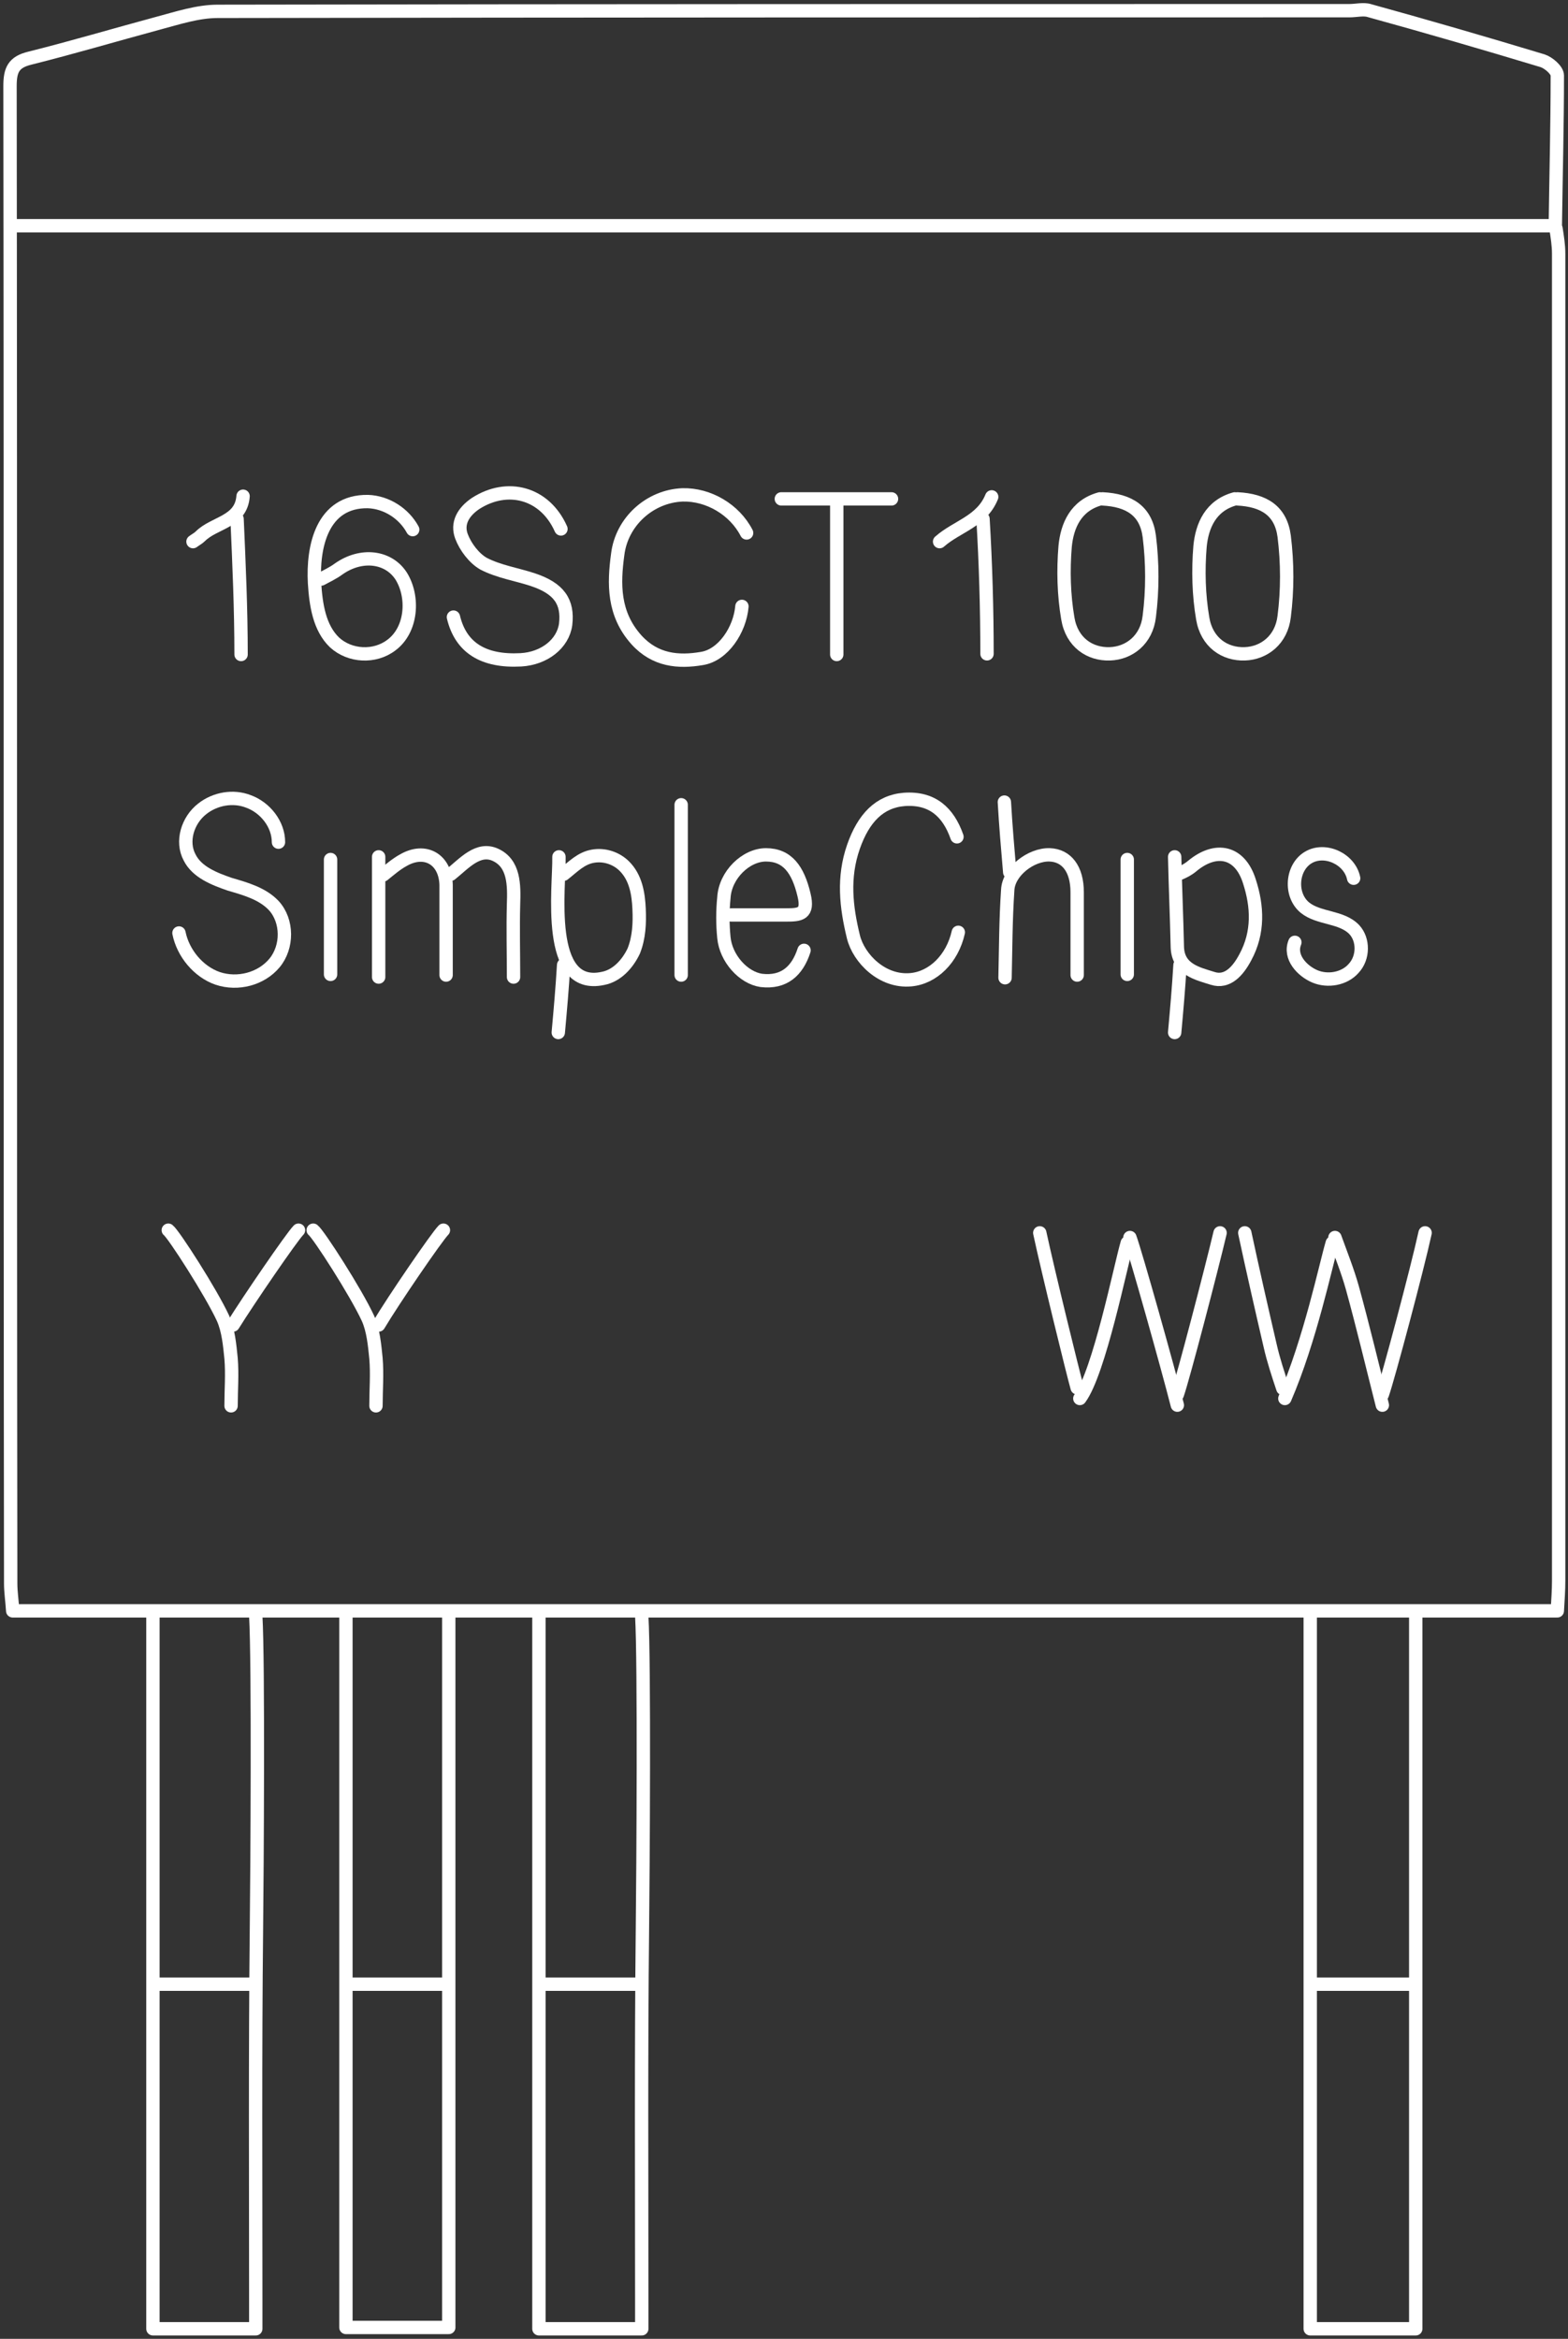 <?xml version="1.0" encoding="UTF-8"?> <svg xmlns="http://www.w3.org/2000/svg" xmlns:xlink="http://www.w3.org/1999/xlink" version="1.1" id="Layer_1" x="0px" y="0px" viewBox="0 0 234.8 350.2" style="enable-background:new 0 0 234.8 350.2;" xml:space="preserve"><rect x="0" y="0" width="234.8" height="350.2" fill="#333333" stroke="none"/> <style type="text/css"> .st0{fill:none;stroke:#FFFFFF;stroke-width:2;stroke-linecap:round;stroke-linejoin:round;stroke-miterlimit:10;} </style> <g id="HOfgZM_00000047055822861900475760000003753980622630272932_"> <g> <path class="st0" d="M232.9,33.8c0.1-7.5,0.3-15,0.3-22.5c0-0.8-1.3-1.9-2.2-2.2c-8.6-2.6-17.2-5.1-25.9-7.5c-0.9-0.3-2,0-3,0 c-56.5,0-113,0-169.5,0.1c-3,0-6,1-9,1.8C17.3,5.2,10.9,7.1,4.5,8.7c-2.5,0.6-3,1.8-3,4.2c0.1,74.7,0,149.5,0.1,224.2 c0,1.3,0.2,2.5,0.3,4.1c77.1,0,154.1,0,231.3,0c0.1-1.7,0.2-3.1,0.2-4.5c0-66.2,0-132.5,0-198.7c0-1.3-0.2-2.5-0.4-3.8"></path> <path class="st0" d="M232.5,33.8c-76.8,0-153.5,0-230.2,0"></path> <path class="st0" d="M196.2,241.6c0,35.6,0,71.3,0,107.1c5.4,0,10.4,0,15.8,0c0-35.8,0-71.4,0-107.1"></path> <path class="st0" d="M22.9,241.6c0,35.6,0,71.3,0,107.1c5.2,0,10.1,0,15.4,0c0-1.4,0-2.7,0-3.9c0-18.6-0.1-37.3,0.1-55.9 c0.1-8.8,0.3-40-0.1-46.9"></path> <path class="st0" d="M51.8,242c0,35.4,0,70.8,0,106.5c5,0,10,0,15.4,0c0-35.6,0-71.2,0-106.9"></path> <path class="st0" d="M80.7,241.6c0,35.6,0,71.3,0,107.1c5.2,0,10.1,0,15.4,0c0-1.4,0-2.7,0-3.9c0-18.6-0.1-37.3,0.1-55.9 c0.1-8.8,0.3-40-0.1-46.9"></path> <path class="st0" d="M84,79.2c-2.4-5.4-8-6.9-12.8-3.8c-1.9,1.3-2.8,3-2.1,4.9c0.6,1.6,1.9,3.3,3.3,4.1c2.3,1.2,5,1.6,7.4,2.4 c3.9,1.3,5.3,3.3,4.9,6.7c-0.4,2.9-3.2,5.1-6.7,5.3c-5.6,0.3-9-1.8-10.1-6.4"></path> <path class="st0" d="M111.8,79.8c-1.8-3.5-5.7-5.8-9.6-5.7c-4.9,0.2-9.1,4-9.7,8.9c-0.6,4.4-0.7,8.9,2.8,12.8 c2.8,3.1,6.3,3.4,9.8,2.8c3.2-0.5,5.7-4.3,6-7.8"></path> <path class="st0" d="M143.3,125.3c-1.3-3.7-3.7-5.9-7.9-5.6c-3.7,0.3-6.1,2.8-7.6,7.1c-1.6,4.6-1.1,9,0,13.5 c0.8,3.2,4.3,6.8,8.6,6.4c3.3-0.3,6.2-3.1,7.1-7.1"></path> <path class="st0" d="M202.7,131.5c-0.6-2.9-4.3-4.6-6.8-3.1c-2.5,1.5-2.8,5.6-0.5,7.5c2.1,1.7,5.5,1.3,7.4,3.3 c1.4,1.5,1.4,4.2-0.1,5.8c-1.4,1.6-3.9,2-5.8,1.2c-1.9-0.8-3.9-2.9-3-5.1"></path> <path class="st0" d="M61.8,79.3c-1.3-2.4-3.9-4.1-6.7-4.2c-6.9-0.1-8.3,6.8-8,12.2c0.2,3.2,0.7,6.7,3,8.9c2.3,2.1,6,2.3,8.5,0.4 c3.1-2.3,3.4-7.2,1.5-10.3c-1.9-3-6-3.5-9.4-1.1c-0.8,0.6-1.7,1-2.6,1.5"></path> <path class="st0" d="M41.7,126.1c0-2.7-2-5.2-4.5-6.1c-2.3-0.9-5-0.4-6.9,1.1c-2.2,1.7-3.2,4.9-1.9,7.3c1.1,2.2,3.7,3.2,6,4 c2.4,0.7,4.9,1.4,6.6,3.2c2.1,2.3,2.1,6.2,0.1,8.6s-5.5,3.3-8.5,2.3c-2.9-1-5.2-3.8-5.8-6.8"></path> <path class="st0" d="M109.5,137c2.8,0,5.5,0,8.2,0c2.1,0,3.4-0.1,2.7-3c-0.9-3.8-2.5-6-5.7-6c-3,0-6.1,3-6.3,6.4c-0.2,2-0.2,4,0,6 c0.3,3.1,2.9,6,5.6,6.4c3.4,0.4,5.4-1.4,6.4-4.5"></path> <path class="st0" d="M175.9,128.3c0.1,4.5,0.3,9,0.4,13.5c0.1,3.4,3.1,4,5.3,4.7s3.8-1.1,4.9-3.2c2-3.7,1.8-7.6,0.6-11.3 c-1.4-4.5-5-5.3-8.6-2.3c-0.6,0.5-1.2,0.8-1.9,1.1"></path> <path class="st0" d="M83.7,128.3c0.1,4.5-2.1,20.1,6.6,18.2c2.1-0.4,3.7-2.2,4.6-4.1c0.8-2,0.9-4.2,0.8-6.3 c-0.1-2.3-0.5-4.7-2.2-6.4c-1.2-1.2-3-1.8-4.7-1.5c-1.8,0.3-3,1.6-4.4,2.7"></path> <path class="st0" d="M102,120.5c0,8.5,0,17,0,25.5"></path> <path class="st0" d="M161.3,146c0-4.1,0-8.3,0-12.4c0-3.5-1.6-5.5-4.1-5.6c-2.8-0.1-6.2,2.5-6.3,5.3c-0.3,4.4-0.3,8.7-0.4,13.1"></path> <path class="st0" d="M199.5,186.1c-1,3.4-3.3,14.5-7.1,23.3"></path> <path class="st0" d="M168.8,186.1c-1,3.4-4.2,19.4-7.1,23.3"></path> <path class="st0" d="M76.9,146.3c0-3.6-0.1-7.3,0-10.9c0.1-2.9,0.1-6.1-2.7-7.4c-2.6-1.2-4.7,1.3-6.7,2.9"></path> <path class="st0" d="M182.7,184.6c-1.3,5.5-5.5,21.6-6.4,24.2"></path> <path class="st0" d="M213.4,184.6c-1.2,5.5-5.5,21.6-6.4,24.2"></path> <path class="st0" d="M199.9,185.3c0.9,2.5,1.9,5,2.6,7.5c1.6,5.8,3,11.7,4.5,17.6"></path> <path class="st0" d="M169.2,185.3c0.9,2.5,5.6,19.2,7.1,25.1"></path> <path class="st0" d="M186.4,184.6c1.2,5.6,2.5,11.3,3.8,16.9c0.5,2.2,1.2,4.3,1.9,6.4"></path> <path class="st0" d="M155.7,184.6c1.2,5.6,5,21.1,5.6,23.2"></path> <path class="st0" d="M125.3,75.5c0,7.5,0,15,0,22.5"></path> <path class="st0" d="M147.2,77.7c0.4,6.7,0.6,13.5,0.6,20.2"></path> <path class="st0" d="M35.5,77.7c0.3,6.8,0.6,13.5,0.6,20.3"></path> <path class="st0" d="M49.5,128.7c0,5.8,0,11.5,0,17.2"></path> <path class="st0" d="M168.8,128.7c0,5.8,0,11.5,0,17.2"></path> <path class="st0" d="M66.4,184.2c-1,1-7.5,10.5-9.7,14.2"></path> <path class="st0" d="M44.7,184.2c-1,1-7.5,10.5-9.8,14.2"></path> <path class="st0" d="M46.9,184.2c0.8,0.6,6.4,9.3,8.2,13.2c0.8,1.8,1,4,1.2,6c0.2,2.4,0,4.7,0,7.1"></path> <path class="st0" d="M25.2,184.2c0.8,0.6,6.4,9.3,8.2,13.2c0.8,1.8,1,4,1.2,6c0.2,2.4,0,4.7,0,7.1"></path> <path class="st0" d="M56.7,128.3c0,6,0,12,0,18"></path> <path class="st0" d="M57.4,131c1-0.8,1.9-1.6,3-2.2c3.3-1.9,6.3-0.1,6.4,3.7c0,4.5,0,9,0,13.5"></path> <path class="st0" d="M211.2,297.1c-4.8,0-9.5,0-14.2,0"></path> <path class="st0" d="M37.5,297.1c-4.6,0-9.2,0-13.9,0"></path> <path class="st0" d="M66.4,297.1c-4.6,0-9.2,0-13.9,0"></path> <path class="st0" d="M95.3,297.1c-4.6,0-9.2,0-13.9,0"></path> <path class="st0" d="M150.4,120.1c0.2,3.5,0.5,7,0.8,10.5"></path> <path class="st0" d="M84.4,144.5c-0.2,3.4-0.5,6.8-0.8,10.1"></path> <path class="st0" d="M176.7,144.5c-0.2,3.4-0.5,6.8-0.8,10.1"></path> <path class="st0" d="M133.5,74.7c-5.5,0-11,0-16.5,0"></path> <path class="st0" d="M148.5,74.4c-1.5,3.7-5.2,4.4-7.8,6.7"></path> <path class="st0" d="M36.4,74.3c-0.3,3.9-4.3,3.9-6.4,6c-0.3,0.3-0.7,0.5-1.1,0.8"></path> <path class="st0" d="M184.9,74.7c-3.6,1-4.9,4-5.2,7.1c-0.3,3.6-0.2,7.3,0.4,10.8c0.6,3.6,3.3,5.4,6.3,5.3 c2.9-0.1,5.5-2.1,5.9-5.6c0.5-3.9,0.5-8,0-12c-0.5-3.8-3-5.4-7-5.6"></path> <path class="st0" d="M164.7,74.7c-3.6,1-4.9,4-5.2,7.1c-0.3,3.6-0.2,7.3,0.4,10.8c0.6,3.6,3.3,5.4,6.3,5.3 c2.9-0.1,5.5-2.1,5.9-5.6c0.5-3.9,0.5-8,0-12c-0.5-3.8-3-5.4-7-5.6"></path> </g> </g> </svg> 